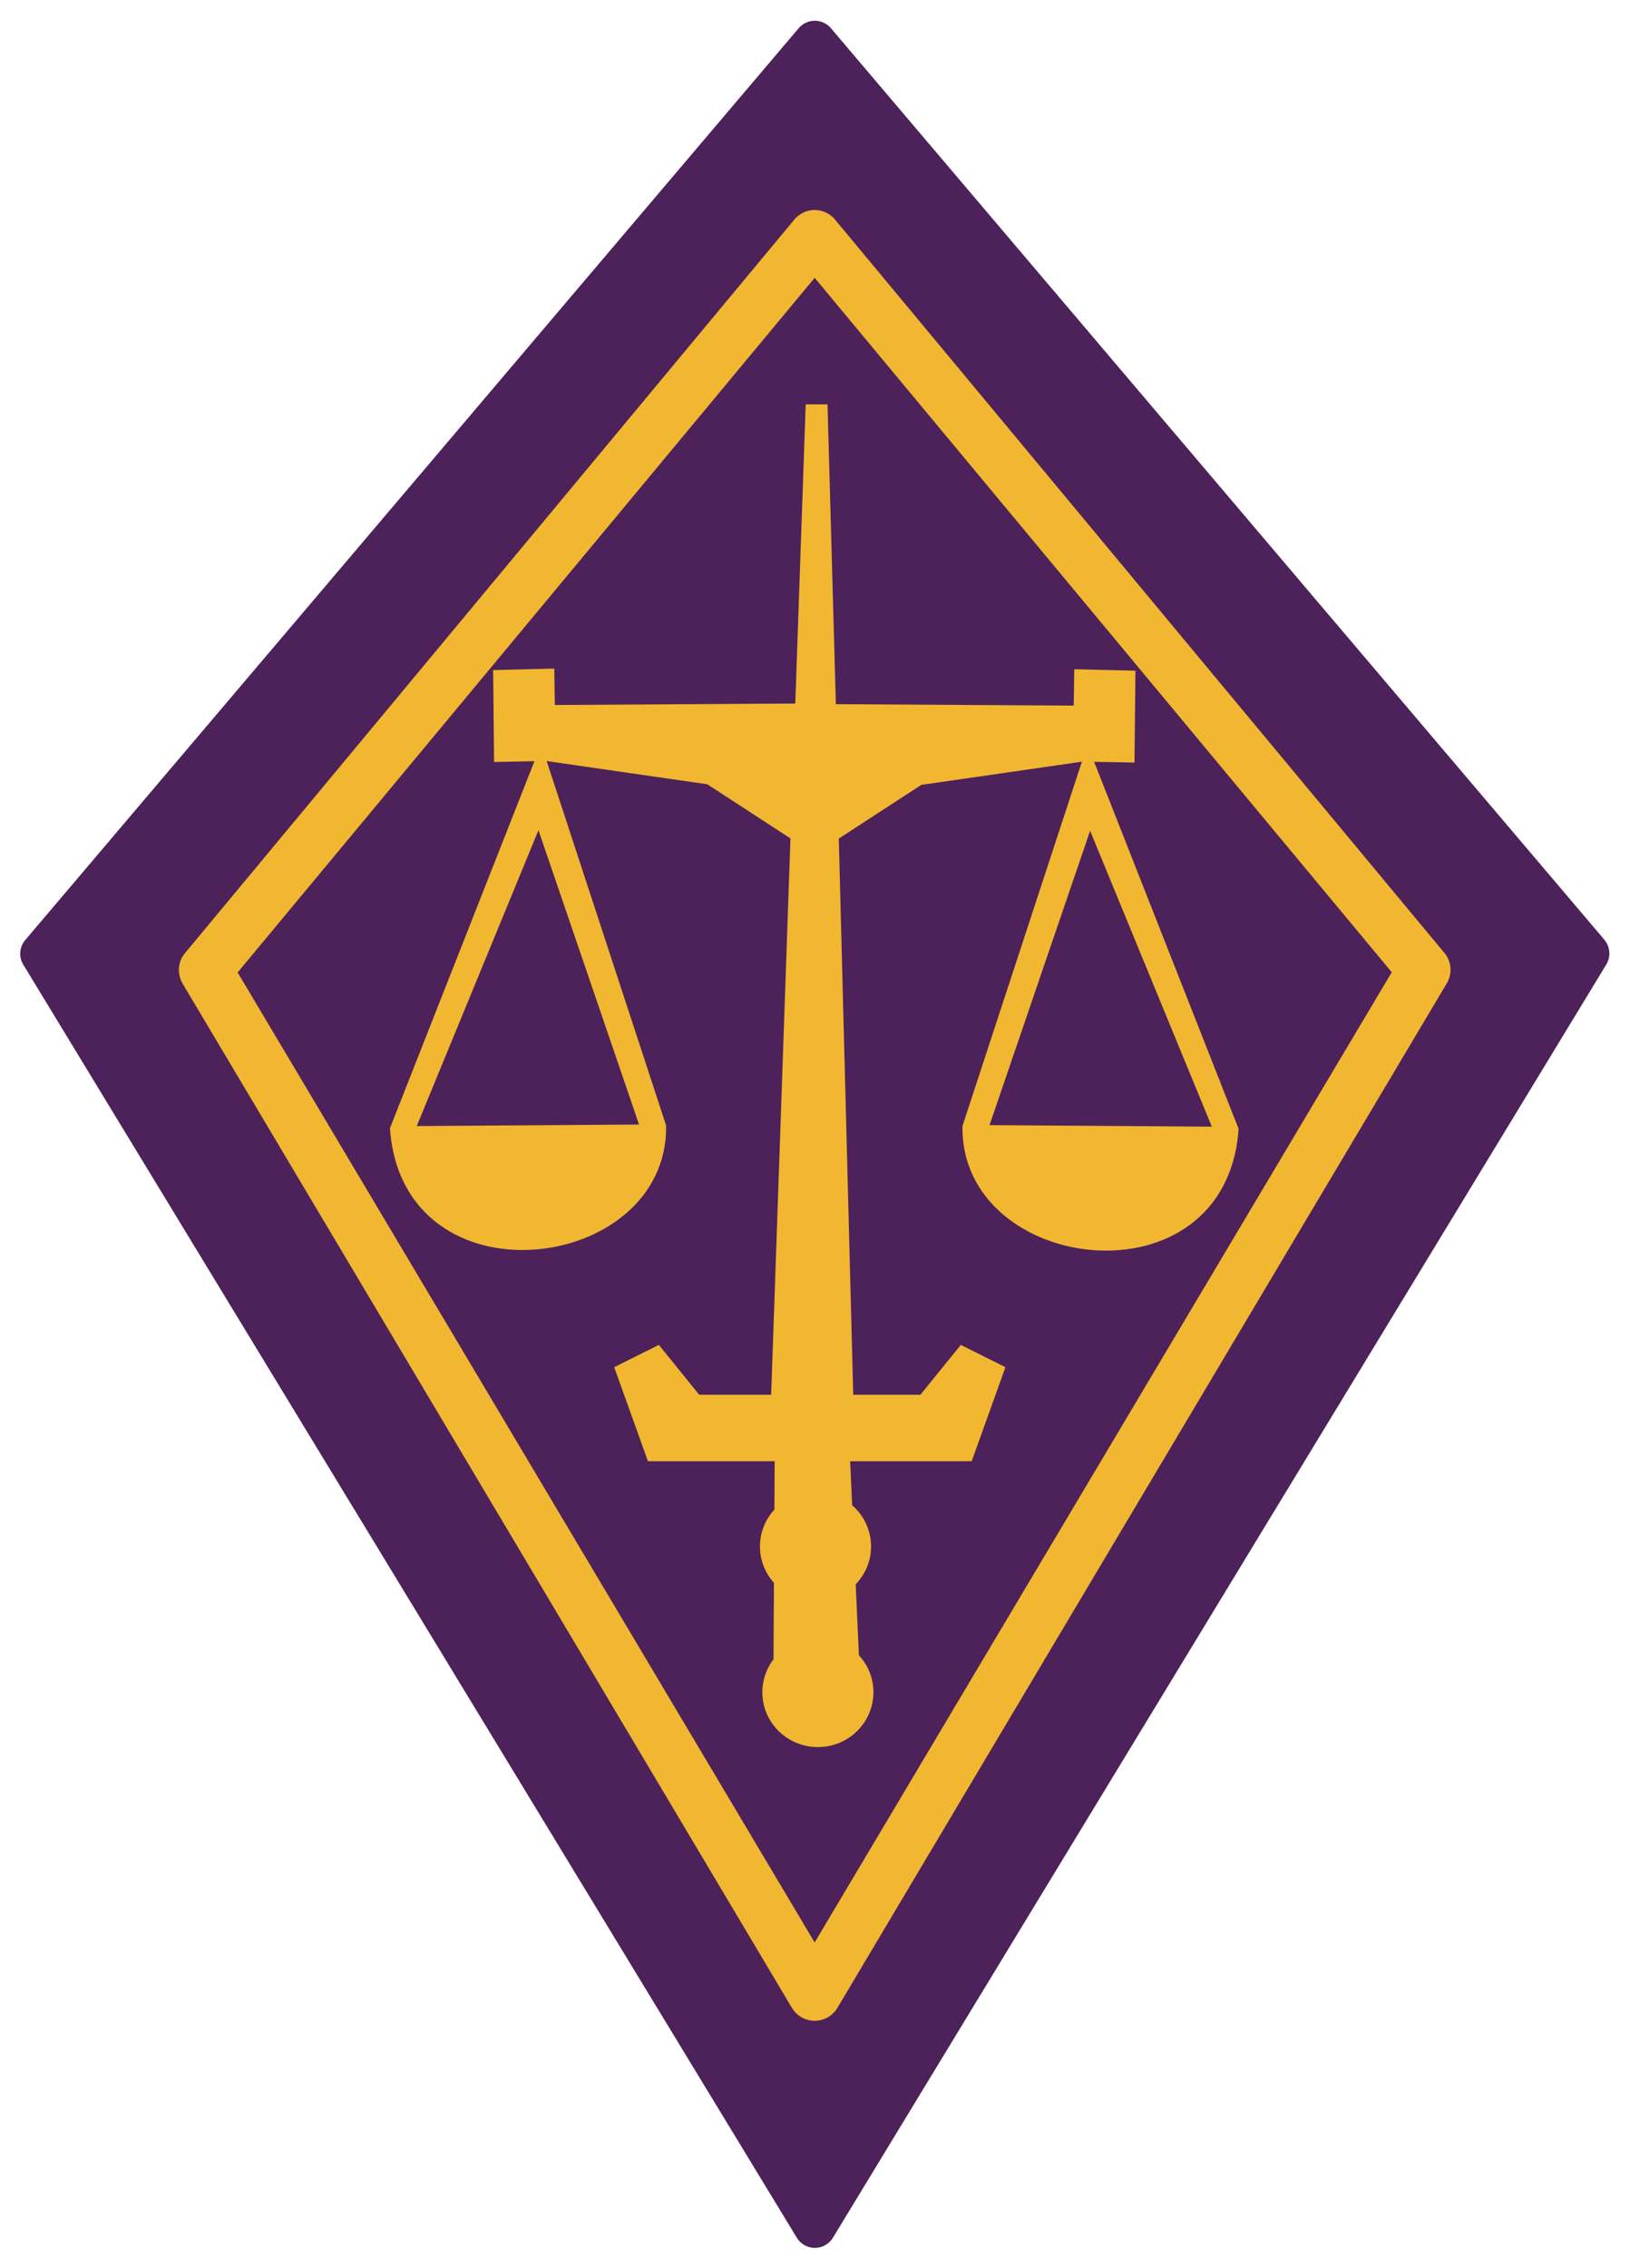 <?xml version="1.0" encoding="UTF-8" standalone="no"?>
<svg
   xmlns:dc="http://purl.org/dc/elements/1.1/"
   xmlns:cc="http://creativecommons.org/ns#"
   xmlns:rdf="http://www.w3.org/1999/02/22-rdf-syntax-ns#"
   xmlns:svg="http://www.w3.org/2000/svg"
   xmlns="http://www.w3.org/2000/svg"
   xmlns:sodipodi="http://sodipodi.sourceforge.net/DTD/sodipodi-0.dtd"
   xmlns:inkscape="http://www.inkscape.org/namespaces/inkscape"
   inkscape:version="1.0 (4035a4fb49, 2020-05-01)"
   sodipodi:docname="swiss_army_justice_service.svg"
   viewBox="0 0 107.501 149.562"
   height="149.562"
   width="107.501"
   xml:space="preserve"
   id="svg7779"
   version="1.1"><defs
     id="defs7783" /><sodipodi:namedview
     inkscape:current-layer="g7787"
     inkscape:window-maximized="0"
     inkscape:window-y="0"
     inkscape:window-x="0"
     inkscape:cy="74.780869"
     inkscape:cx="53.750465"
     inkscape:zoom="1.9586639"
     showgrid="false"
     id="namedview7781"
     inkscape:window-height="480"
     inkscape:window-width="907"
     inkscape:pageshadow="2"
     inkscape:pageopacity="0"
     guidetolerance="10"
     gridtolerance="10"
     objecttolerance="10"
     borderopacity="1"
     bordercolor="#666666"
     pagecolor="#ffffff" /><g
     transform="matrix(1.333,0,0,-1.333,1.333,148.228)"
     inkscape:label="swiss_army_justice_service"
     inkscape:groupmode="layer"
     id="g7787"><path
       id="path7789"
       style="fill:#4d2159;fill-opacity:1;fill-rule:evenodd;stroke:none"
       d="M 40.113,109.8 78.38,64.709 78.378,64.707 c 0.282,-0.334 0.335,-0.823 0.096,-1.218 L 40.22,0.519 C 40.135,0.373 40.013,0.245 39.858,0.151 39.364,-0.148 38.721,0.01 38.421,0.505 L 0.193,63.412 c -0.27,0.381 -0.26,0.91 0.055,1.283 l 38.255,45.094 c 0.039,0.048 0.084,0.093 0.133,0.135 0.442,0.374 1.104,0.319 1.478,-0.123" /><path
       id="path7791"
       style="fill:#f1b731;fill-opacity:1;fill-rule:nonzero;stroke:none"
       d="M 67.858,63.104 39.307,97.455 10.758,63.093 39.306,15.108 Z M 40.313,100.337 70.401,64.135 c 0.398,-0.414 0.49,-1.057 0.183,-1.576 L 40.441,11.888 C 40.332,11.699 40.174,11.534 39.973,11.415 39.35,11.047 38.546,11.254 38.178,11.877 L 8.031,62.548 8.033,62.55 c -0.273,0.462 -0.242,1.065 0.121,1.502 l 30.13,36.265 c 0.055,0.068 0.117,0.132 0.187,0.19 0.555,0.462 1.38,0.386 1.842,-0.169" /><path
       id="path7793"
       style="fill:#f1b731;fill-opacity:1;fill-rule:evenodd;stroke:none"
       d="m 39.942,91.193 -1.079,0.004 -0.516,-14.801 -11.896,-0.072 -0.026,1.8 -3.027,-0.073 0.047,-4.546 1.996,0.037 -7.148,-18.156 c 0.61,-8.851 13.783,-7.21 13.663,0.139 l -5.909,18.025 7.945,-1.148 4.116,-2.678 -0.954,-27.521 h -3.561 l -1.996,2.466 -2.208,-1.104 1.668,-4.651 H 37.328 L 37.314,36.521 c -0.443,-0.482 -0.714,-1.122 -0.714,-1.824 0,-0.691 0.261,-1.321 0.692,-1.8 l -0.022,-3.78 c -0.347,-0.454 -0.552,-1.019 -0.552,-1.631 0,-1.498 1.231,-2.713 2.748,-2.713 1.518,0 2.748,1.215 2.748,2.713 0,0.705 -0.272,1.347 -0.719,1.829 l -0.158,3.511 c 0.47,0.487 0.759,1.146 0.759,1.872 0,0.812 -0.362,1.541 -0.935,2.038 l -0.098,2.178 h 6.013 l 1.668,4.651 -2.208,1.104 -1.996,-2.466 h -3.325 l -0.715,27.513 4.083,2.656 7.945,1.148 -5.909,-18.025 c -0.12,-7.349 13.053,-8.991 13.663,-0.139 l -7.148,18.156 1.996,-0.036 0.047,4.545 -3.027,0.073 -0.026,-1.8 -11.769,0.071 z m 19.014,-35.728 -10.998,0.076 4.976,14.559 z m -39.337,0.029 10.998,0.076 -4.976,14.559 z" /></g></svg>
